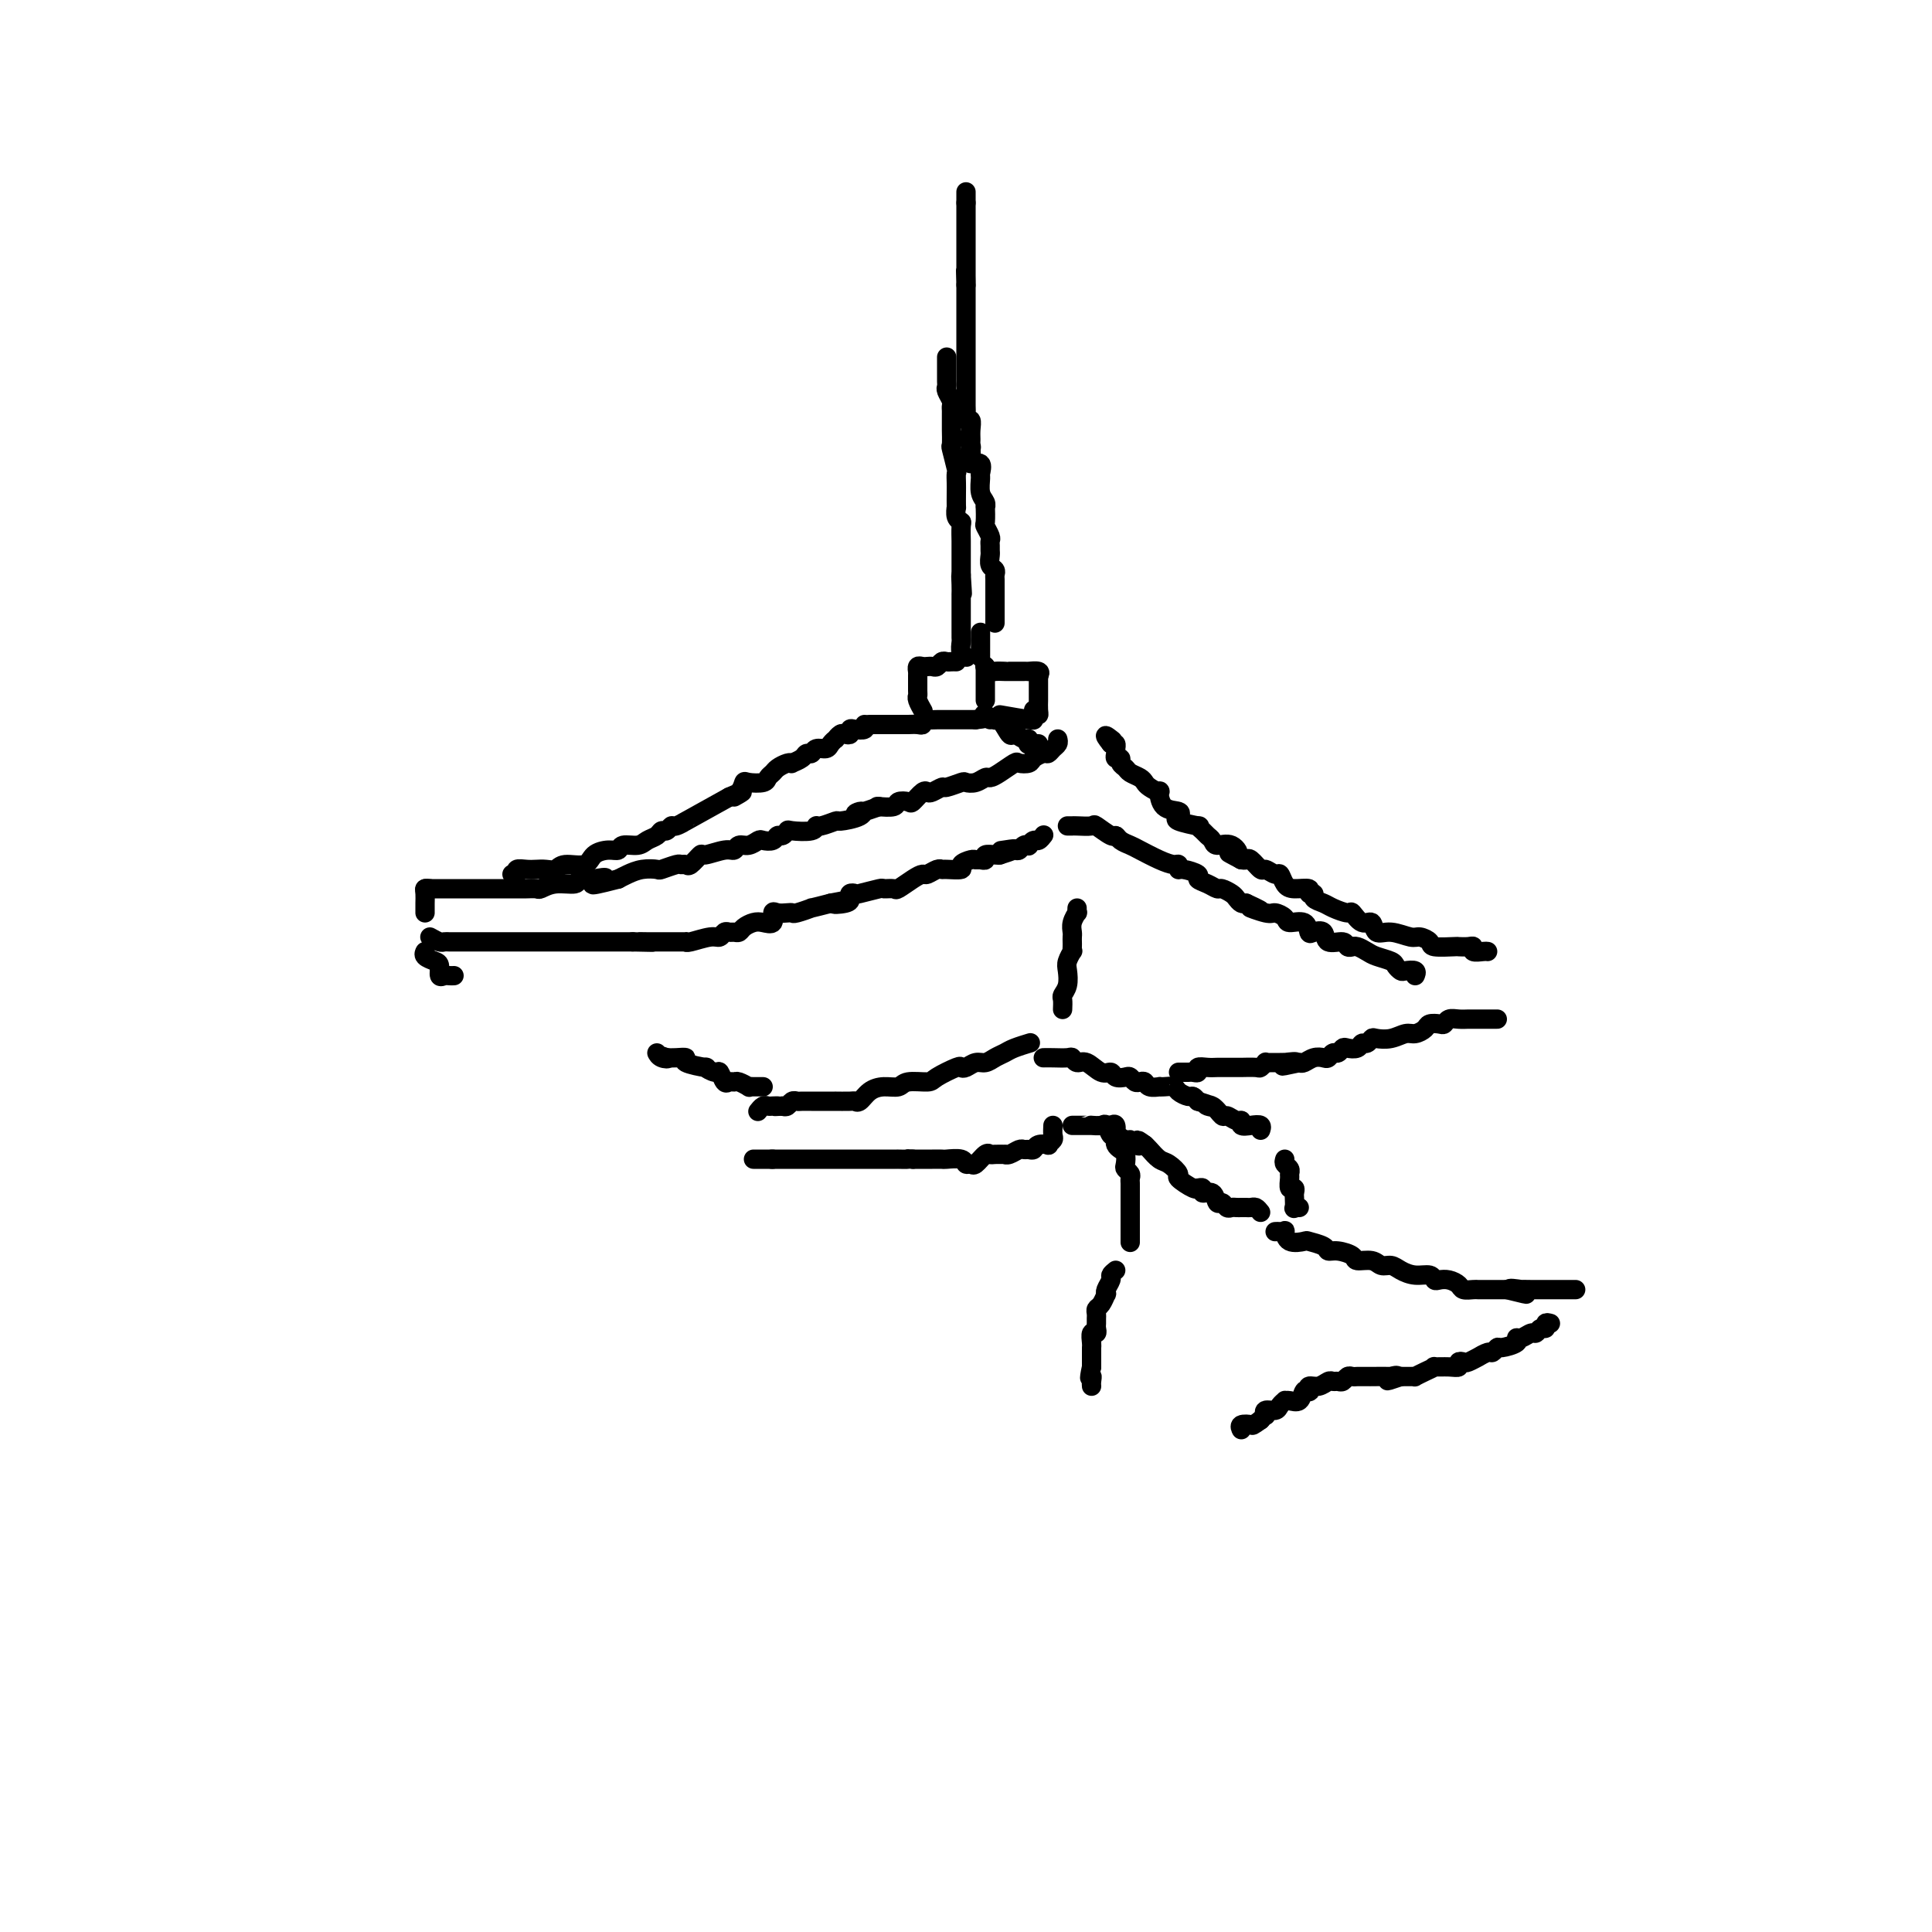 <svg viewBox='0 0 400 400' version='1.1' xmlns='http://www.w3.org/2000/svg' xmlns:xlink='http://www.w3.org/1999/xlink'><g fill='none' stroke='#000000' stroke-width='4' stroke-linecap='round' stroke-linejoin='round'><path d='M308,197c-0.192,-0.030 -0.385,-0.061 -1,0c-0.615,0.061 -1.653,0.212 -2,0c-0.347,-0.212 -0.002,-0.788 0,-1c0.002,-0.212 -0.337,-0.059 -1,0c-0.663,0.059 -1.648,0.026 -2,0c-0.352,-0.026 -0.070,-0.044 -1,0c-0.930,0.044 -3.070,0.151 -4,0c-0.930,-0.151 -0.648,-0.560 -1,-1c-0.352,-0.440 -1.336,-0.911 -2,-1c-0.664,-0.089 -1.007,0.202 -2,0c-0.993,-0.202 -2.638,-0.899 -4,-1c-1.362,-0.101 -2.443,0.394 -3,0c-0.557,-0.394 -0.590,-1.678 -1,-2c-0.410,-0.322 -1.197,0.317 -2,0c-0.803,-0.317 -1.620,-1.590 -2,-2c-0.380,-0.410 -0.321,0.044 -1,0c-0.679,-0.044 -2.095,-0.585 -3,-1c-0.905,-0.415 -1.298,-0.704 -2,-1c-0.702,-0.296 -1.714,-0.601 -2,-1c-0.286,-0.399 0.155,-0.893 0,-1c-0.155,-0.107 -0.906,0.174 -1,0c-0.094,-0.174 0.470,-0.802 0,-1c-0.470,-0.198 -1.975,0.034 -3,0c-1.025,-0.034 -1.569,-0.333 -2,-1c-0.431,-0.667 -0.749,-1.703 -1,-2c-0.251,-0.297 -0.434,0.145 -1,0c-0.566,-0.145 -1.513,-0.876 -2,-1c-0.487,-0.124 -0.512,0.358 -1,0c-0.488,-0.358 -1.439,-1.558 -2,-2c-0.561,-0.442 -0.732,-0.126 -1,0c-0.268,0.126 -0.634,0.063 -1,0'/><path d='M257,178c-4.543,-2.422 -1.900,-0.978 -1,-1c0.900,-0.022 0.057,-1.511 -1,-2c-1.057,-0.489 -2.326,0.023 -3,0c-0.674,-0.023 -0.751,-0.580 -1,-1c-0.249,-0.420 -0.670,-0.704 -1,-1c-0.330,-0.296 -0.569,-0.604 -1,-1c-0.431,-0.396 -1.055,-0.880 -1,-1c0.055,-0.120 0.789,0.125 0,0c-0.789,-0.125 -3.102,-0.619 -4,-1c-0.898,-0.381 -0.383,-0.647 0,-1c0.383,-0.353 0.632,-0.791 0,-1c-0.632,-0.209 -2.144,-0.188 -3,-1c-0.856,-0.812 -1.054,-2.455 -1,-3c0.054,-0.545 0.362,0.009 0,0c-0.362,-0.009 -1.392,-0.580 -2,-1c-0.608,-0.420 -0.794,-0.690 -1,-1c-0.206,-0.310 -0.432,-0.662 -1,-1c-0.568,-0.338 -1.476,-0.664 -2,-1c-0.524,-0.336 -0.662,-0.681 -1,-1c-0.338,-0.319 -0.875,-0.610 -1,-1c-0.125,-0.390 0.163,-0.879 0,-1c-0.163,-0.121 -0.779,0.125 -1,0c-0.221,-0.125 -0.049,-0.621 0,-1c0.049,-0.379 -0.025,-0.640 0,-1c0.025,-0.360 0.150,-0.817 0,-1c-0.150,-0.183 -0.575,-0.091 -1,0'/><path d='M230,154c-2.178,-2.711 -0.622,-1.489 0,-1c0.622,0.489 0.311,0.244 0,0'/><path d='M219,153c0.087,0.341 0.174,0.683 0,1c-0.174,0.317 -0.609,0.610 -1,1c-0.391,0.390 -0.739,0.875 -1,1c-0.261,0.125 -0.435,-0.112 -1,0c-0.565,0.112 -1.520,0.572 -2,1c-0.480,0.428 -0.486,0.823 -1,1c-0.514,0.177 -1.538,0.138 -2,0c-0.462,-0.138 -0.364,-0.373 -1,0c-0.636,0.373 -2.006,1.354 -3,2c-0.994,0.646 -1.612,0.957 -2,1c-0.388,0.043 -0.545,-0.180 -1,0c-0.455,0.180 -1.206,0.765 -2,1c-0.794,0.235 -1.631,0.119 -2,0c-0.369,-0.119 -0.270,-0.242 -1,0c-0.730,0.242 -2.288,0.847 -3,1c-0.712,0.153 -0.576,-0.148 -1,0c-0.424,0.148 -1.408,0.744 -2,1c-0.592,0.256 -0.793,0.173 -1,0c-0.207,-0.173 -0.420,-0.435 -1,0c-0.580,0.435 -1.525,1.567 -2,2c-0.475,0.433 -0.478,0.169 -1,0c-0.522,-0.169 -1.563,-0.241 -2,0c-0.437,0.241 -0.272,0.796 -1,1c-0.728,0.204 -2.351,0.058 -3,0c-0.649,-0.058 -0.325,-0.029 0,0'/><path d='M182,167c-6.694,2.349 -4.928,1.222 -4,1c0.928,-0.222 1.019,0.461 0,1c-1.019,0.539 -3.149,0.933 -4,1c-0.851,0.067 -0.424,-0.192 -1,0c-0.576,0.192 -2.153,0.835 -3,1c-0.847,0.165 -0.962,-0.148 -1,0c-0.038,0.148 0.001,0.757 -1,1c-1.001,0.243 -3.041,0.121 -4,0c-0.959,-0.121 -0.838,-0.242 -1,0c-0.162,0.242 -0.606,0.848 -1,1c-0.394,0.152 -0.738,-0.151 -1,0c-0.262,0.151 -0.441,0.757 -1,1c-0.559,0.243 -1.497,0.122 -2,0c-0.503,-0.122 -0.569,-0.244 -1,0c-0.431,0.244 -1.226,0.854 -2,1c-0.774,0.146 -1.526,-0.173 -2,0c-0.474,0.173 -0.670,0.839 -1,1c-0.330,0.161 -0.795,-0.181 -2,0c-1.205,0.181 -3.149,0.886 -4,1c-0.851,0.114 -0.607,-0.363 -1,0c-0.393,0.363 -1.423,1.565 -2,2c-0.577,0.435 -0.702,0.103 -1,0c-0.298,-0.103 -0.768,0.024 -1,0c-0.232,-0.024 -0.226,-0.200 -1,0c-0.774,0.200 -2.329,0.775 -3,1c-0.671,0.225 -0.458,0.102 -1,0c-0.542,-0.102 -1.838,-0.181 -3,0c-1.162,0.181 -2.189,0.623 -3,1c-0.811,0.377 -1.405,0.688 -2,1'/><path d='M128,182c-8.920,2.322 -4.219,0.626 -3,0c1.219,-0.626 -1.045,-0.183 -2,0c-0.955,0.183 -0.603,0.105 -1,0c-0.397,-0.105 -1.544,-0.238 -2,0c-0.456,0.238 -0.220,0.849 -1,1c-0.780,0.151 -2.576,-0.156 -4,0c-1.424,0.156 -2.476,0.774 -3,1c-0.524,0.226 -0.522,0.061 -1,0c-0.478,-0.061 -1.437,-0.016 -2,0c-0.563,0.016 -0.728,0.004 -1,0c-0.272,-0.004 -0.649,-0.001 -1,0c-0.351,0.001 -0.674,0.000 -1,0c-0.326,-0.000 -0.653,-0.000 -1,0c-0.347,0.000 -0.714,0.000 -1,0c-0.286,-0.000 -0.493,-0.000 -1,0c-0.507,0.000 -1.316,0.000 -2,0c-0.684,-0.000 -1.243,-0.000 -2,0c-0.757,0.000 -1.713,0.000 -2,0c-0.287,-0.000 0.097,-0.000 0,0c-0.097,0.000 -0.673,0.000 -1,0c-0.327,-0.000 -0.406,-0.000 -1,0c-0.594,0.000 -1.704,0.000 -2,0c-0.296,-0.000 0.222,-0.000 0,0c-0.222,0.000 -1.183,0.000 -2,0c-0.817,-0.000 -1.489,-0.000 -2,0c-0.511,0.000 -0.860,0.000 -1,0c-0.140,-0.000 -0.070,-0.000 0,0'/><path d='M106,181c0.470,0.113 0.941,0.226 1,0c0.059,-0.226 -0.293,-0.792 0,-1c0.293,-0.208 1.231,-0.060 2,0c0.769,0.060 1.369,0.032 2,0c0.631,-0.032 1.295,-0.068 2,0c0.705,0.068 1.452,0.238 2,0c0.548,-0.238 0.896,-0.886 2,-1c1.104,-0.114 2.962,0.305 4,0c1.038,-0.305 1.255,-1.335 2,-2c0.745,-0.665 2.020,-0.966 3,-1c0.980,-0.034 1.667,0.198 2,0c0.333,-0.198 0.313,-0.828 1,-1c0.687,-0.172 2.082,0.113 3,0c0.918,-0.113 1.360,-0.623 2,-1c0.640,-0.377 1.479,-0.622 2,-1c0.521,-0.378 0.723,-0.891 1,-1c0.277,-0.109 0.628,0.185 1,0c0.372,-0.185 0.765,-0.848 1,-1c0.235,-0.152 0.310,0.207 1,0c0.690,-0.207 1.993,-0.979 2,-1c0.007,-0.021 -1.284,0.708 0,0c1.284,-0.708 5.142,-2.854 9,-5'/><path d='M151,165c4.822,-2.137 1.877,-0.481 1,0c-0.877,0.481 0.314,-0.214 1,-1c0.686,-0.786 0.866,-1.664 1,-2c0.134,-0.336 0.220,-0.131 1,0c0.780,0.131 2.254,0.189 3,0c0.746,-0.189 0.764,-0.625 1,-1c0.236,-0.375 0.688,-0.688 1,-1c0.312,-0.312 0.483,-0.622 1,-1c0.517,-0.378 1.381,-0.823 2,-1c0.619,-0.177 0.992,-0.085 1,0c0.008,0.085 -0.350,0.162 0,0c0.350,-0.162 1.407,-0.565 2,-1c0.593,-0.435 0.722,-0.904 1,-1c0.278,-0.096 0.705,0.180 1,0c0.295,-0.180 0.456,-0.818 1,-1c0.544,-0.182 1.469,0.091 2,0c0.531,-0.091 0.667,-0.546 1,-1c0.333,-0.454 0.864,-0.905 1,-1c0.136,-0.095 -0.122,0.167 0,0c0.122,-0.167 0.623,-0.763 1,-1c0.377,-0.237 0.630,-0.115 1,0c0.370,0.115 0.856,0.223 1,0c0.144,-0.223 -0.052,-0.778 0,-1c0.052,-0.222 0.354,-0.111 1,0c0.646,0.111 1.635,0.222 2,0c0.365,-0.222 0.104,-0.778 0,-1c-0.104,-0.222 -0.052,-0.111 0,0'/><path d='M180,150c0.276,0.000 0.553,0.000 1,0c0.447,-0.000 1.065,-0.000 1,0c-0.065,0.000 -0.814,0.000 0,0c0.814,-0.000 3.191,-0.000 4,0c0.809,0.000 0.049,0.001 0,0c-0.049,-0.001 0.613,-0.004 1,0c0.387,0.004 0.498,0.015 1,0c0.502,-0.015 1.395,-0.057 2,0c0.605,0.057 0.923,0.211 1,0c0.077,-0.211 -0.085,-0.789 0,-1c0.085,-0.211 0.418,-0.057 1,0c0.582,0.057 1.413,0.015 2,0c0.587,-0.015 0.931,-0.004 1,0c0.069,0.004 -0.137,0.001 0,0c0.137,-0.001 0.615,-0.000 1,0c0.385,0.000 0.676,0.000 1,0c0.324,-0.000 0.681,-0.000 1,0c0.319,0.000 0.601,0.000 1,0c0.399,-0.000 0.915,-0.000 1,0c0.085,0.000 -0.261,0.000 0,0c0.261,-0.000 1.131,-0.000 2,0'/><path d='M202,149c3.867,-0.378 2.533,-0.822 2,-1c-0.533,-0.178 -0.267,-0.089 0,0'/><path d='M207,148c2.422,0.422 4.844,0.844 6,1c1.156,0.156 1.044,0.044 1,0c-0.044,-0.044 -0.022,-0.022 0,0'/><path d='M215,154c-0.841,-0.033 -1.682,-0.066 -2,0c-0.318,0.066 -0.112,0.231 0,0c0.112,-0.231 0.129,-0.858 0,-1c-0.129,-0.142 -0.403,0.200 -1,0c-0.597,-0.200 -1.518,-0.943 -2,-1c-0.482,-0.057 -0.525,0.573 -1,0c-0.475,-0.573 -1.381,-2.350 -2,-3c-0.619,-0.650 -0.949,-0.174 -1,0c-0.051,0.174 0.179,0.047 0,0c-0.179,-0.047 -0.765,-0.013 -1,0c-0.235,0.013 -0.117,0.007 0,0'/><path d='M214,147c0.423,0.477 0.845,0.955 1,1c0.155,0.045 0.041,-0.342 0,-1c-0.041,-0.658 -0.011,-1.588 0,-2c0.011,-0.412 0.003,-0.307 0,-1c-0.003,-0.693 -0.001,-2.186 0,-3c0.001,-0.814 0.000,-0.950 0,-1c-0.000,-0.050 -0.000,-0.014 0,0c0.000,0.014 0.000,0.007 0,0'/><path d='M215,140c0.233,-0.423 0.467,-0.845 0,-1c-0.467,-0.155 -1.634,-0.041 -2,0c-0.366,0.041 0.069,0.011 0,0c-0.069,-0.011 -0.644,-0.003 -1,0c-0.356,0.003 -0.495,0.001 -1,0c-0.505,-0.001 -1.378,0.001 -2,0c-0.622,-0.001 -0.993,-0.004 -1,0c-0.007,0.004 0.352,0.015 0,0c-0.352,-0.015 -1.414,-0.056 -2,0c-0.586,0.056 -0.696,0.207 -1,0c-0.304,-0.207 -0.801,-0.774 -1,-1c-0.199,-0.226 -0.099,-0.113 0,0'/><path d='M204,138c0.000,-0.089 0.000,-0.179 0,0c0.000,0.179 0.000,0.625 0,1c0.000,0.375 0.000,0.678 0,1c0.000,0.322 0.000,0.664 0,1c0.000,0.336 -0.000,0.664 0,1c0.000,0.336 -0.000,0.678 0,1c0.000,0.322 0.000,0.625 0,1c0.000,0.375 0.000,0.821 0,1c0.000,0.179 0.000,0.089 0,0'/><path d='M198,137c-0.333,-0.008 -0.667,-0.016 -1,0c-0.333,0.016 -0.667,0.057 -1,0c-0.333,-0.057 -0.666,-0.211 -1,0c-0.334,0.211 -0.668,0.788 -1,1c-0.332,0.212 -0.663,0.061 -1,0c-0.337,-0.061 -0.679,-0.030 -1,0c-0.321,0.030 -0.622,0.060 -1,0c-0.378,-0.060 -0.832,-0.208 -1,0c-0.168,0.208 -0.048,0.774 0,1c0.048,0.226 0.024,0.113 0,0'/><path d='M190,139c-0.001,0.507 -0.001,1.013 0,1c0.001,-0.013 0.004,-0.546 0,0c-0.004,0.546 -0.015,2.171 0,3c0.015,0.829 0.056,0.861 0,1c-0.056,0.139 -0.207,0.383 0,1c0.207,0.617 0.774,1.605 1,2c0.226,0.395 0.113,0.198 0,0'/><path d='M203,136c0.000,0.059 0.000,0.117 0,0c0.000,-0.117 0.000,-0.410 0,-1c0.000,-0.590 0.000,-1.479 0,-2c0.000,-0.521 -0.000,-0.676 0,-1c0.000,-0.324 0.000,-0.818 0,-1c-0.000,-0.182 -0.000,-0.052 0,0c0.000,0.052 0.000,0.026 0,0'/><path d='M206,129c0.000,-0.303 0.000,-0.606 0,-1c0.000,-0.394 0.000,-0.879 0,-1c-0.000,-0.121 0.000,0.122 0,0c0.000,-0.122 0.000,-0.607 0,-1c0.000,-0.393 0.000,-0.693 0,-1c0.000,-0.307 0.000,-0.621 0,-1c0.000,-0.379 0.000,-0.823 0,-1c0.000,-0.177 0.000,-0.089 0,0'/><path d='M206,123c0.004,-1.561 0.015,-2.463 0,-3c-0.015,-0.537 -0.057,-0.707 0,-1c0.057,-0.293 0.211,-0.708 0,-1c-0.211,-0.292 -0.789,-0.460 -1,-1c-0.211,-0.540 -0.056,-1.453 0,-2c0.056,-0.547 0.011,-0.728 0,-1c-0.011,-0.272 0.011,-0.634 0,-1c-0.011,-0.366 -0.055,-0.737 0,-1c0.055,-0.263 0.211,-0.420 0,-1c-0.211,-0.580 -0.787,-1.584 -1,-2c-0.213,-0.416 -0.061,-0.246 0,-1c0.061,-0.754 0.031,-2.434 0,-3c-0.031,-0.566 -0.061,-0.020 0,0c0.061,0.020 0.215,-0.486 0,-1c-0.215,-0.514 -0.797,-1.037 -1,-2c-0.203,-0.963 -0.026,-2.365 0,-3c0.026,-0.635 -0.098,-0.502 0,-1c0.098,-0.498 0.418,-1.628 0,-2c-0.418,-0.372 -1.574,0.015 -2,0c-0.426,-0.015 -0.122,-0.433 0,-1c0.122,-0.567 0.061,-1.284 0,-2'/><path d='M201,93c-0.773,-4.877 -0.206,-2.071 0,-1c0.206,1.071 0.051,0.407 0,0c-0.051,-0.407 0.000,-0.556 0,-1c-0.000,-0.444 -0.053,-1.183 0,-2c0.053,-0.817 0.210,-1.710 0,-2c-0.210,-0.290 -0.788,0.025 -1,0c-0.212,-0.025 -0.057,-0.388 0,-1c0.057,-0.612 0.015,-1.473 0,-2c-0.015,-0.527 -0.004,-0.718 0,-1c0.004,-0.282 0.001,-0.653 0,-1c-0.001,-0.347 -0.000,-0.670 0,-1c0.000,-0.330 0.000,-0.666 0,-1c-0.000,-0.334 -0.000,-0.667 0,-1c0.000,-0.333 0.000,-0.666 0,-1c-0.000,-0.334 -0.000,-0.670 0,-1c0.000,-0.330 0.000,-0.655 0,-1c-0.000,-0.345 -0.000,-0.708 0,-1c0.000,-0.292 0.000,-0.511 0,-1c-0.000,-0.489 -0.000,-1.249 0,-2c0.000,-0.751 0.000,-1.493 0,-2c-0.000,-0.507 -0.000,-0.778 0,-1c0.000,-0.222 0.000,-0.394 0,-1c-0.000,-0.606 -0.000,-1.646 0,-2c0.000,-0.354 0.000,-0.023 0,0c-0.000,0.023 -0.000,-0.263 0,-1c0.000,-0.737 0.000,-1.925 0,-3c-0.000,-1.075 -0.000,-2.038 0,-3'/><path d='M200,59c-0.155,-5.455 -0.041,-2.091 0,-1c0.041,1.091 0.011,-0.089 0,-1c-0.011,-0.911 -0.003,-1.554 0,-2c0.003,-0.446 0.001,-0.697 0,-1c-0.001,-0.303 -0.000,-0.659 0,-1c0.000,-0.341 0.000,-0.669 0,-1c-0.000,-0.331 -0.000,-0.666 0,-1c0.000,-0.334 0.000,-0.665 0,-1c-0.000,-0.335 -0.000,-0.672 0,-1c0.000,-0.328 0.000,-0.647 0,-1c-0.000,-0.353 -0.000,-0.738 0,-1c0.000,-0.262 0.000,-0.399 0,-1c-0.000,-0.601 -0.000,-1.666 0,-2c0.000,-0.334 0.000,0.064 0,0c-0.000,-0.064 -0.000,-0.590 0,-1c0.000,-0.410 0.000,-0.705 0,-1'/><path d='M200,42c0.000,-3.089 0.000,-2.311 0,-2c0.000,0.311 0.000,0.156 0,0'/><path d='M196,74c-0.000,-0.059 -0.000,-0.118 0,0c0.000,0.118 0.000,0.413 0,1c-0.000,0.587 -0.001,1.466 0,2c0.001,0.534 0.004,0.724 0,1c-0.004,0.276 -0.015,0.637 0,1c0.015,0.363 0.057,0.727 0,1c-0.057,0.273 -0.211,0.453 0,1c0.211,0.547 0.789,1.460 1,2c0.211,0.540 0.057,0.706 0,1c-0.057,0.294 -0.015,0.717 0,1c0.015,0.283 0.003,0.426 0,1c-0.003,0.574 0.003,1.580 0,2c-0.003,0.420 -0.015,0.254 0,1c0.015,0.746 0.057,2.402 0,3c-0.057,0.598 -0.211,0.136 0,1c0.211,0.864 0.789,3.052 1,4c0.211,0.948 0.057,0.655 0,1c-0.057,0.345 -0.016,1.329 0,2c0.016,0.671 0.008,1.031 0,2c-0.008,0.969 -0.016,2.548 0,3c0.016,0.452 0.057,-0.222 0,0c-0.057,0.222 -0.211,1.340 0,2c0.211,0.660 0.789,0.863 1,1c0.211,0.137 0.057,0.207 0,1c-0.057,0.793 -0.015,2.310 0,3c0.015,0.690 0.004,0.552 0,1c-0.004,0.448 -0.001,1.481 0,2c0.001,0.519 0.000,0.524 0,1c-0.000,0.476 -0.000,1.422 0,2c0.000,0.578 0.000,0.789 0,1'/><path d='M199,119c0.464,7.161 0.124,2.563 0,1c-0.124,-1.563 -0.033,-0.091 0,1c0.033,1.091 0.009,1.803 0,2c-0.009,0.197 -0.002,-0.120 0,0c0.002,0.120 0.001,0.676 0,1c-0.001,0.324 -0.000,0.414 0,1c0.000,0.586 0.000,1.667 0,2c-0.000,0.333 0.000,-0.083 0,0c-0.000,0.083 -0.000,0.667 0,1c0.000,0.333 0.000,0.417 0,1c-0.000,0.583 -0.001,1.665 0,2c0.001,0.335 0.004,-0.078 0,0c-0.004,0.078 -0.015,0.648 0,1c0.015,0.352 0.056,0.486 0,1c-0.056,0.514 -0.207,1.408 0,2c0.207,0.592 0.774,0.884 1,1c0.226,0.116 0.113,0.058 0,0'/><path d='M310,211c-0.333,0.000 -0.667,0.000 -1,0c-0.333,-0.000 -0.666,-0.000 -1,0c-0.334,0.000 -0.670,0.000 -1,0c-0.330,-0.000 -0.655,-0.001 -1,0c-0.345,0.001 -0.708,0.004 -1,0c-0.292,-0.004 -0.511,-0.015 -1,0c-0.489,0.015 -1.248,0.056 -2,0c-0.752,-0.056 -1.496,-0.208 -2,0c-0.504,0.208 -0.768,0.778 -1,1c-0.232,0.222 -0.432,0.097 -1,0c-0.568,-0.097 -1.506,-0.166 -2,0c-0.494,0.166 -0.546,0.567 -1,1c-0.454,0.433 -1.312,0.900 -2,1c-0.688,0.100 -1.206,-0.165 -2,0c-0.794,0.165 -1.862,0.761 -3,1c-1.138,0.239 -2.345,0.120 -3,0c-0.655,-0.120 -0.757,-0.242 -1,0c-0.243,0.242 -0.628,0.848 -1,1c-0.372,0.152 -0.729,-0.151 -1,0c-0.271,0.151 -0.454,0.758 -1,1c-0.546,0.242 -1.456,0.121 -2,0c-0.544,-0.121 -0.722,-0.242 -1,0c-0.278,0.242 -0.655,0.849 -1,1c-0.345,0.151 -0.660,-0.152 -1,0c-0.340,0.152 -0.707,0.759 -1,1c-0.293,0.241 -0.511,0.116 -1,0c-0.489,-0.116 -1.247,-0.224 -2,0c-0.753,0.224 -1.501,0.778 -2,1c-0.499,0.222 -0.750,0.111 -1,0'/><path d='M269,220c-6.445,1.392 -2.059,0.373 -1,0c1.059,-0.373 -1.209,-0.100 -2,0c-0.791,0.100 -0.106,0.026 0,0c0.106,-0.026 -0.367,-0.003 -1,0c-0.633,0.003 -1.424,-0.013 -2,0c-0.576,0.013 -0.936,0.056 -1,0c-0.064,-0.056 0.167,-0.211 0,0c-0.167,0.211 -0.731,0.789 -1,1c-0.269,0.211 -0.244,0.057 -1,0c-0.756,-0.057 -2.293,-0.015 -3,0c-0.707,0.015 -0.584,0.004 -1,0c-0.416,-0.004 -1.371,-0.001 -2,0c-0.629,0.001 -0.933,-0.001 -1,0c-0.067,0.001 0.102,0.004 0,0c-0.102,-0.004 -0.475,-0.015 -1,0c-0.525,0.015 -1.201,0.057 -2,0c-0.799,-0.057 -1.719,-0.211 -2,0c-0.281,0.211 0.079,0.789 0,1c-0.079,0.211 -0.596,0.057 -1,0c-0.404,-0.057 -0.696,-0.015 -1,0c-0.304,0.015 -0.620,0.004 -1,0c-0.380,-0.004 -0.823,-0.001 -1,0c-0.177,0.001 -0.089,0.001 0,0'/><path d='M89,194c0.756,0.423 1.512,0.845 2,1c0.488,0.155 0.708,0.041 1,0c0.292,-0.041 0.657,-0.011 1,0c0.343,0.011 0.664,0.003 1,0c0.336,-0.003 0.685,-0.001 1,0c0.315,0.001 0.595,0.000 1,0c0.405,-0.000 0.934,-0.000 2,0c1.066,0.000 2.667,0.000 4,0c1.333,-0.000 2.397,-0.000 3,0c0.603,0.000 0.746,0.000 1,0c0.254,-0.000 0.621,-0.000 1,0c0.379,0.000 0.770,0.000 1,0c0.230,-0.000 0.298,-0.000 1,0c0.702,0.000 2.037,0.000 3,0c0.963,-0.000 1.553,-0.000 2,0c0.447,0.000 0.750,0.000 1,0c0.250,-0.000 0.449,-0.000 1,0c0.551,0.000 1.456,0.000 2,0c0.544,-0.000 0.727,-0.000 1,0c0.273,0.000 0.637,0.000 1,0c0.363,-0.000 0.726,-0.000 1,0c0.274,0.000 0.458,0.000 1,0c0.542,-0.000 1.440,-0.000 2,0c0.560,0.000 0.780,0.000 1,0c0.220,0.000 0.440,0.000 1,0c0.560,0.000 1.459,0.000 2,0c0.541,0.000 0.722,0.000 1,0c0.278,0.000 0.651,0.000 1,0c0.349,0.000 0.675,0.000 1,0'/><path d='M131,195c6.939,0.155 3.287,0.041 2,0c-1.287,-0.041 -0.209,-0.011 1,0c1.209,0.011 2.547,0.003 3,0c0.453,-0.003 0.020,-0.001 0,0c-0.020,0.001 0.373,-0.000 1,0c0.627,0.000 1.489,0.001 2,0c0.511,-0.001 0.672,-0.004 1,0c0.328,0.004 0.823,0.016 1,0c0.177,-0.016 0.036,-0.061 0,0c-0.036,0.061 0.032,0.227 1,0c0.968,-0.227 2.837,-0.846 4,-1c1.163,-0.154 1.621,0.156 2,0c0.379,-0.156 0.678,-0.777 1,-1c0.322,-0.223 0.667,-0.049 1,0c0.333,0.049 0.655,-0.026 1,0c0.345,0.026 0.713,0.153 1,0c0.287,-0.153 0.493,-0.584 1,-1c0.507,-0.416 1.315,-0.815 2,-1c0.685,-0.185 1.248,-0.155 2,0c0.752,0.155 1.694,0.433 2,0c0.306,-0.433 -0.023,-1.579 0,-2c0.023,-0.421 0.396,-0.117 1,0c0.604,0.117 1.437,0.046 2,0c0.563,-0.046 0.855,-0.068 1,0c0.145,0.068 0.142,0.224 1,0c0.858,-0.224 2.577,-0.830 3,-1c0.423,-0.170 -0.451,0.094 0,0c0.451,-0.094 2.225,-0.547 4,-1'/><path d='M172,187c6.465,-1.250 2.128,-0.374 1,0c-1.128,0.374 0.951,0.245 2,0c1.049,-0.245 1.066,-0.605 1,-1c-0.066,-0.395 -0.216,-0.824 0,-1c0.216,-0.176 0.797,-0.100 1,0c0.203,0.100 0.027,0.225 1,0c0.973,-0.225 3.093,-0.799 4,-1c0.907,-0.201 0.600,-0.030 1,0c0.400,0.030 1.507,-0.082 2,0c0.493,0.082 0.373,0.358 1,0c0.627,-0.358 2.000,-1.350 3,-2c1.000,-0.650 1.628,-0.959 2,-1c0.372,-0.041 0.490,0.186 1,0c0.510,-0.186 1.413,-0.785 2,-1c0.587,-0.215 0.858,-0.047 1,0c0.142,0.047 0.157,-0.026 1,0c0.843,0.026 2.516,0.150 3,0c0.484,-0.150 -0.220,-0.575 0,-1c0.220,-0.425 1.364,-0.850 2,-1c0.636,-0.150 0.766,-0.026 1,0c0.234,0.026 0.574,-0.045 1,0c0.426,0.045 0.939,0.208 1,0c0.061,-0.208 -0.330,-0.787 0,-1c0.330,-0.213 1.380,-0.061 2,0c0.620,0.061 0.810,0.030 1,0'/><path d='M207,177c5.670,-1.775 2.345,-1.211 1,-1c-1.345,0.211 -0.710,0.070 0,0c0.710,-0.070 1.496,-0.070 2,0c0.504,0.070 0.727,0.211 1,0c0.273,-0.211 0.598,-0.774 1,-1c0.402,-0.226 0.882,-0.117 1,0c0.118,0.117 -0.126,0.241 0,0c0.126,-0.241 0.621,-0.848 1,-1c0.379,-0.152 0.640,0.151 1,0c0.360,-0.151 0.817,-0.758 1,-1c0.183,-0.242 0.091,-0.121 0,0'/><path d='M221,171c0.398,0.004 0.797,0.009 1,0c0.203,-0.009 0.212,-0.031 1,0c0.788,0.031 2.357,0.116 3,0c0.643,-0.116 0.361,-0.434 1,0c0.639,0.434 2.200,1.621 3,2c0.800,0.379 0.840,-0.050 1,0c0.160,0.050 0.442,0.578 1,1c0.558,0.422 1.393,0.739 2,1c0.607,0.261 0.986,0.466 2,1c1.014,0.534 2.665,1.396 4,2c1.335,0.604 2.355,0.949 3,1c0.645,0.051 0.914,-0.194 1,0c0.086,0.194 -0.010,0.825 0,1c0.010,0.175 0.125,-0.107 1,0c0.875,0.107 2.510,0.602 3,1c0.490,0.398 -0.163,0.698 0,1c0.163,0.302 1.143,0.605 2,1c0.857,0.395 1.592,0.880 2,1c0.408,0.120 0.491,-0.125 1,0c0.509,0.125 1.446,0.621 2,1c0.554,0.379 0.726,0.640 1,1c0.274,0.360 0.650,0.817 1,1c0.350,0.183 0.675,0.091 1,0'/><path d='M258,187c5.792,2.638 1.774,1.233 1,1c-0.774,-0.233 1.698,0.706 3,1c1.302,0.294 1.434,-0.057 2,0c0.566,0.057 1.565,0.524 2,1c0.435,0.476 0.306,0.963 1,1c0.694,0.037 2.211,-0.374 3,0c0.789,0.374 0.849,1.535 1,2c0.151,0.465 0.393,0.233 1,0c0.607,-0.233 1.578,-0.469 2,0c0.422,0.469 0.295,1.643 1,2c0.705,0.357 2.244,-0.101 3,0c0.756,0.101 0.731,0.762 1,1c0.269,0.238 0.833,0.053 1,0c0.167,-0.053 -0.064,0.027 0,0c0.064,-0.027 0.423,-0.162 1,0c0.577,0.162 1.373,0.622 2,1c0.627,0.378 1.084,0.676 2,1c0.916,0.324 2.292,0.674 3,1c0.708,0.326 0.750,0.627 1,1c0.250,0.373 0.708,0.818 1,1c0.292,0.182 0.419,0.100 1,0c0.581,-0.100 1.618,-0.219 2,0c0.382,0.219 0.109,0.777 0,1c-0.109,0.223 -0.055,0.112 0,0'/><path d='M89,184c-0.423,-0.059 -0.845,-0.117 -1,0c-0.155,0.117 -0.041,0.410 0,1c0.041,0.590 0.011,1.478 0,2c-0.011,0.522 -0.003,0.679 0,1c0.003,0.321 0.001,0.806 0,1c-0.001,0.194 -0.000,0.097 0,0'/><path d='M220,209c0.030,-0.772 0.060,-1.543 0,-2c-0.060,-0.457 -0.208,-0.599 0,-1c0.208,-0.401 0.774,-1.059 1,-2c0.226,-0.941 0.113,-2.164 0,-3c-0.113,-0.836 -0.226,-1.285 0,-2c0.226,-0.715 0.793,-1.697 1,-2c0.207,-0.303 0.056,0.074 0,0c-0.056,-0.074 -0.016,-0.600 0,-1c0.016,-0.400 0.008,-0.675 0,-1c-0.008,-0.325 -0.016,-0.699 0,-1c0.016,-0.301 0.057,-0.529 0,-1c-0.057,-0.471 -0.211,-1.184 0,-2c0.211,-0.816 0.789,-1.734 1,-2c0.211,-0.266 0.057,0.121 0,0c-0.057,-0.121 -0.016,-0.749 0,-1c0.016,-0.251 0.008,-0.126 0,0'/><path d='M158,225c-0.344,-0.002 -0.687,-0.004 -1,0c-0.313,0.004 -0.594,0.015 -1,0c-0.406,-0.015 -0.935,-0.057 -1,0c-0.065,0.057 0.333,0.214 0,0c-0.333,-0.214 -1.399,-0.797 -2,-1c-0.601,-0.203 -0.737,-0.025 -1,0c-0.263,0.025 -0.654,-0.102 -1,0c-0.346,0.102 -0.649,0.435 -1,0c-0.351,-0.435 -0.751,-1.636 -1,-2c-0.249,-0.364 -0.349,0.109 -1,0c-0.651,-0.109 -1.855,-0.800 -2,-1c-0.145,-0.200 0.768,0.090 0,0c-0.768,-0.090 -3.216,-0.560 -4,-1c-0.784,-0.440 0.097,-0.849 0,-1c-0.097,-0.151 -1.170,-0.043 -2,0c-0.830,0.043 -1.415,0.022 -2,0'/><path d='M138,219c-3.049,-0.944 -0.673,-0.305 0,0c0.673,0.305 -0.357,0.274 -1,0c-0.643,-0.274 -0.898,-0.793 -1,-1c-0.102,-0.207 -0.051,-0.104 0,0'/><path d='M94,202c-0.341,0.015 -0.682,0.029 -1,0c-0.318,-0.029 -0.615,-0.102 -1,0c-0.385,0.102 -0.860,0.377 -1,0c-0.140,-0.377 0.054,-1.408 0,-2c-0.054,-0.592 -0.355,-0.746 -1,-1c-0.645,-0.254 -1.635,-0.607 -2,-1c-0.365,-0.393 -0.104,-0.827 0,-1c0.104,-0.173 0.052,-0.087 0,0'/><path d='M216,219c0.531,-0.009 1.061,-0.019 2,0c0.939,0.019 2.285,0.065 3,0c0.715,-0.065 0.797,-0.243 1,0c0.203,0.243 0.526,0.906 1,1c0.474,0.094 1.101,-0.381 2,0c0.899,0.381 2.072,1.618 3,2c0.928,0.382 1.611,-0.090 2,0c0.389,0.090 0.485,0.742 1,1c0.515,0.258 1.448,0.121 2,0c0.552,-0.121 0.724,-0.225 1,0c0.276,0.225 0.656,0.778 1,1c0.344,0.222 0.652,0.112 1,0c0.348,-0.112 0.736,-0.226 1,0c0.264,0.226 0.403,0.792 1,1c0.597,0.208 1.650,0.058 2,0c0.350,-0.058 -0.005,-0.026 0,0c0.005,0.026 0.368,0.045 1,0c0.632,-0.045 1.531,-0.153 2,0c0.469,0.153 0.507,0.567 1,1c0.493,0.433 1.440,0.886 2,1c0.560,0.114 0.731,-0.110 1,0c0.269,0.110 0.634,0.555 1,1'/><path d='M248,228c5.373,1.653 2.805,1.284 2,1c-0.805,-0.284 0.153,-0.483 1,0c0.847,0.483 1.585,1.650 2,2c0.415,0.350 0.509,-0.116 1,0c0.491,0.116 1.379,0.815 2,1c0.621,0.185 0.975,-0.143 1,0c0.025,0.143 -0.281,0.756 0,1c0.281,0.244 1.147,0.117 2,0c0.853,-0.117 1.691,-0.224 2,0c0.309,0.224 0.088,0.778 0,1c-0.088,0.222 -0.044,0.111 0,0'/><path d='M266,240c-0.114,0.336 -0.228,0.672 0,1c0.228,0.328 0.797,0.647 1,1c0.203,0.353 0.040,0.739 0,1c-0.040,0.261 0.042,0.397 0,1c-0.042,0.603 -0.207,1.672 0,2c0.207,0.328 0.787,-0.084 1,0c0.213,0.084 0.061,0.663 0,1c-0.061,0.337 -0.030,0.430 0,1c0.030,0.570 0.060,1.617 0,2c-0.060,0.383 -0.208,0.103 0,0c0.208,-0.103 0.774,-0.029 1,0c0.226,0.029 0.113,0.015 0,0'/><path d='M261,251c-0.333,-0.423 -0.667,-0.845 -1,-1c-0.333,-0.155 -0.667,-0.042 -1,0c-0.333,0.042 -0.667,0.012 -1,0c-0.333,-0.012 -0.667,-0.008 -1,0c-0.333,0.008 -0.667,0.018 -1,0c-0.333,-0.018 -0.665,-0.065 -1,0c-0.335,0.065 -0.672,0.243 -1,0c-0.328,-0.243 -0.647,-0.906 -1,-1c-0.353,-0.094 -0.739,0.381 -1,0c-0.261,-0.381 -0.395,-1.619 -1,-2c-0.605,-0.381 -1.679,0.096 -2,0c-0.321,-0.096 0.113,-0.765 0,-1c-0.113,-0.235 -0.771,-0.037 -1,0c-0.229,0.037 -0.029,-0.088 0,0c0.029,0.088 -0.113,0.390 -1,0c-0.887,-0.390 -2.517,-1.470 -3,-2c-0.483,-0.530 0.183,-0.509 0,-1c-0.183,-0.491 -1.214,-1.492 -2,-2c-0.786,-0.508 -1.327,-0.521 -2,-1c-0.673,-0.479 -1.478,-1.422 -2,-2c-0.522,-0.578 -0.761,-0.789 -1,-1'/><path d='M237,237c-2.482,-1.858 -1.186,-0.502 -1,0c0.186,0.502 -0.737,0.150 -1,0c-0.263,-0.150 0.133,-0.097 0,0c-0.133,0.097 -0.795,0.238 -1,0c-0.205,-0.238 0.047,-0.856 0,-1c-0.047,-0.144 -0.392,0.186 -1,0c-0.608,-0.186 -1.477,-0.887 -2,-1c-0.523,-0.113 -0.700,0.362 -1,0c-0.300,-0.362 -0.723,-1.561 -1,-2c-0.277,-0.439 -0.406,-0.118 -1,0c-0.594,0.118 -1.651,0.032 -2,0c-0.349,-0.032 0.012,-0.008 0,0c-0.012,0.008 -0.395,0.002 -1,0c-0.605,-0.002 -1.432,-0.001 -2,0c-0.568,0.001 -0.877,0.000 -1,0c-0.123,-0.000 -0.062,-0.000 0,0'/><path d='M218,233c-0.034,0.762 -0.068,1.524 0,2c0.068,0.476 0.240,0.667 0,1c-0.240,0.333 -0.890,0.807 -1,1c-0.110,0.193 0.321,0.105 0,0c-0.321,-0.105 -1.395,-0.225 -2,0c-0.605,0.225 -0.743,0.796 -1,1c-0.257,0.204 -0.633,0.041 -1,0c-0.367,-0.041 -0.723,0.042 -1,0c-0.277,-0.042 -0.473,-0.207 -1,0c-0.527,0.207 -1.384,0.788 -2,1c-0.616,0.212 -0.990,0.055 -1,0c-0.010,-0.055 0.344,-0.007 0,0c-0.344,0.007 -1.387,-0.027 -2,0c-0.613,0.027 -0.795,0.113 -1,0c-0.205,-0.113 -0.434,-0.426 -1,0c-0.566,0.426 -1.469,1.592 -2,2c-0.531,0.408 -0.691,0.057 -1,0c-0.309,-0.057 -0.769,0.181 -1,0c-0.231,-0.181 -0.233,-0.781 -1,-1c-0.767,-0.219 -2.299,-0.059 -3,0c-0.701,0.059 -0.572,0.016 -1,0c-0.428,-0.016 -1.414,-0.004 -2,0c-0.586,0.004 -0.773,0.001 -1,0c-0.227,-0.001 -0.493,-0.000 -1,0c-0.507,0.000 -1.253,0.000 -2,0'/><path d='M189,240c-2.114,-0.155 -0.899,-0.041 -1,0c-0.101,0.041 -1.519,0.011 -2,0c-0.481,-0.011 -0.026,-0.003 0,0c0.026,0.003 -0.378,0.001 -1,0c-0.622,-0.001 -1.462,-0.000 -2,0c-0.538,0.000 -0.773,0.000 -1,0c-0.227,-0.000 -0.446,-0.000 -1,0c-0.554,0.000 -1.444,0.000 -2,0c-0.556,-0.000 -0.778,-0.000 -1,0c-0.222,0.000 -0.444,0.000 -1,0c-0.556,-0.000 -1.444,-0.000 -2,0c-0.556,0.000 -0.779,0.000 -1,0c-0.221,-0.000 -0.440,-0.000 -1,0c-0.560,0.000 -1.460,0.000 -2,0c-0.540,-0.000 -0.721,-0.000 -1,0c-0.279,0.000 -0.657,0.000 -1,0c-0.343,-0.000 -0.651,-0.000 -1,0c-0.349,0.000 -0.738,0.000 -1,0c-0.262,-0.000 -0.398,-0.000 -1,0c-0.602,0.000 -1.671,0.000 -2,0c-0.329,-0.000 0.083,-0.000 0,0c-0.083,0.000 -0.661,0.000 -1,0c-0.339,0.000 -0.437,0.000 -1,0c-0.563,0.000 -1.589,0.000 -2,0c-0.411,0.000 -0.205,0.000 0,0'/><path d='M160,240c-4.608,0.000 -1.627,-0.000 -1,0c0.627,0.000 -1.100,0.000 -2,0c-0.900,-0.000 -0.971,-0.000 -1,0c-0.029,0.000 -0.014,0.000 0,0'/><path d='M213,216c0.292,-0.089 0.584,-0.177 0,0c-0.584,0.177 -2.043,0.621 -3,1c-0.957,0.379 -1.412,0.694 -2,1c-0.588,0.306 -1.310,0.604 -2,1c-0.690,0.396 -1.348,0.889 -2,1c-0.652,0.111 -1.299,-0.160 -2,0c-0.701,0.160 -1.456,0.751 -2,1c-0.544,0.249 -0.877,0.157 -1,0c-0.123,-0.157 -0.034,-0.378 -1,0c-0.966,0.378 -2.985,1.355 -4,2c-1.015,0.645 -1.024,0.959 -2,1c-0.976,0.041 -2.919,-0.192 -4,0c-1.081,0.192 -1.298,0.808 -2,1c-0.702,0.192 -1.887,-0.040 -3,0c-1.113,0.040 -2.153,0.350 -3,1c-0.847,0.650 -1.503,1.638 -2,2c-0.497,0.362 -0.837,0.097 -1,0c-0.163,-0.097 -0.148,-0.026 -1,0c-0.852,0.026 -2.570,0.007 -3,0c-0.430,-0.007 0.428,-0.002 0,0c-0.428,0.002 -2.142,0.001 -3,0c-0.858,-0.001 -0.860,-0.001 -1,0c-0.140,0.001 -0.419,0.004 -1,0c-0.581,-0.004 -1.465,-0.015 -2,0c-0.535,0.015 -0.721,0.056 -1,0c-0.279,-0.056 -0.652,-0.207 -1,0c-0.348,0.207 -0.671,0.774 -1,1c-0.329,0.226 -0.665,0.113 -1,0'/><path d='M162,229c-2.654,0.156 -1.289,0.045 -1,0c0.289,-0.045 -0.497,-0.026 -1,0c-0.503,0.026 -0.722,0.059 -1,0c-0.278,-0.059 -0.613,-0.208 -1,0c-0.387,0.208 -0.825,0.774 -1,1c-0.175,0.226 -0.088,0.113 0,0'/><path d='M264,255c0.308,-0.016 0.615,-0.032 1,0c0.385,0.032 0.846,0.113 1,0c0.154,-0.113 -0.001,-0.420 0,0c0.001,0.420 0.157,1.566 1,2c0.843,0.434 2.374,0.154 3,0c0.626,-0.154 0.347,-0.182 1,0c0.653,0.182 2.239,0.575 3,1c0.761,0.425 0.697,0.883 1,1c0.303,0.117 0.973,-0.108 2,0c1.027,0.108 2.411,0.550 3,1c0.589,0.450 0.384,0.908 1,1c0.616,0.092 2.054,-0.182 3,0c0.946,0.182 1.398,0.818 2,1c0.602,0.182 1.352,-0.091 2,0c0.648,0.091 1.195,0.546 2,1c0.805,0.454 1.867,0.905 3,1c1.133,0.095 2.335,-0.168 3,0c0.665,0.168 0.793,0.767 1,1c0.207,0.233 0.493,0.101 1,0c0.507,-0.101 1.235,-0.171 2,0c0.765,0.171 1.567,0.582 2,1c0.433,0.418 0.498,0.844 1,1c0.502,0.156 1.443,0.042 2,0c0.557,-0.042 0.730,-0.011 1,0c0.270,0.011 0.636,0.003 1,0c0.364,-0.003 0.726,-0.001 1,0c0.274,0.001 0.458,0.000 1,0c0.542,-0.000 1.440,-0.000 2,0c0.560,0.000 0.780,0.000 1,0'/><path d='M312,267c7.524,1.856 2.335,0.497 1,0c-1.335,-0.497 1.185,-0.133 2,0c0.815,0.133 -0.076,0.036 0,0c0.076,-0.036 1.119,-0.010 2,0c0.881,0.010 1.599,0.003 2,0c0.401,-0.003 0.484,-0.001 1,0c0.516,0.001 1.466,0.000 2,0c0.534,-0.000 0.651,-0.000 1,0c0.349,0.000 0.929,0.000 1,0c0.071,-0.000 -0.365,-0.000 0,0c0.365,0.000 1.533,0.000 2,0c0.467,-0.000 0.234,-0.000 0,0'/><path d='M321,274c-0.446,-0.122 -0.892,-0.244 -1,0c-0.108,0.244 0.122,0.854 0,1c-0.122,0.146 -0.598,-0.172 -1,0c-0.402,0.172 -0.732,0.833 -1,1c-0.268,0.167 -0.475,-0.162 -1,0c-0.525,0.162 -1.369,0.813 -2,1c-0.631,0.187 -1.048,-0.089 -1,0c0.048,0.089 0.561,0.545 0,1c-0.561,0.455 -2.197,0.911 -3,1c-0.803,0.089 -0.774,-0.187 -1,0c-0.226,0.187 -0.708,0.838 -1,1c-0.292,0.162 -0.392,-0.167 -1,0c-0.608,0.167 -1.722,0.828 -2,1c-0.278,0.172 0.281,-0.146 0,0c-0.281,0.146 -1.400,0.757 -2,1c-0.600,0.243 -0.680,0.118 -1,0c-0.320,-0.118 -0.879,-0.228 -1,0c-0.121,0.228 0.197,0.796 0,1c-0.197,0.204 -0.908,0.044 -2,0c-1.092,-0.044 -2.565,0.027 -3,0c-0.435,-0.027 0.168,-0.151 0,0c-0.168,0.151 -1.109,0.576 -2,1c-0.891,0.424 -1.734,0.846 -2,1c-0.266,0.154 0.044,0.042 0,0c-0.044,-0.042 -0.441,-0.012 -1,0c-0.559,0.012 -1.279,0.006 -2,0'/><path d='M290,285c-4.944,1.702 -1.803,0.456 -1,0c0.803,-0.456 -0.730,-0.122 -1,0c-0.270,0.122 0.723,0.033 0,0c-0.723,-0.033 -3.163,-0.009 -4,0c-0.837,0.009 -0.069,0.003 0,0c0.069,-0.003 -0.559,-0.002 -1,0c-0.441,0.002 -0.696,0.004 -1,0c-0.304,-0.004 -0.659,-0.015 -1,0c-0.341,0.015 -0.669,0.057 -1,0c-0.331,-0.057 -0.665,-0.212 -1,0c-0.335,0.212 -0.670,0.793 -1,1c-0.330,0.207 -0.656,0.040 -1,0c-0.344,-0.040 -0.705,0.045 -1,0c-0.295,-0.045 -0.523,-0.222 -1,0c-0.477,0.222 -1.203,0.842 -2,1c-0.797,0.158 -1.666,-0.146 -2,0c-0.334,0.146 -0.135,0.743 0,1c0.135,0.257 0.204,0.174 0,0c-0.204,-0.174 -0.681,-0.440 -1,0c-0.319,0.440 -0.481,1.585 -1,2c-0.519,0.415 -1.395,0.101 -2,0c-0.605,-0.101 -0.940,0.010 -1,0c-0.060,-0.010 0.156,-0.142 0,0c-0.156,0.142 -0.682,0.559 -1,1c-0.318,0.441 -0.428,0.905 -1,1c-0.572,0.095 -1.607,-0.181 -2,0c-0.393,0.181 -0.144,0.818 0,1c0.144,0.182 0.184,-0.091 0,0c-0.184,0.091 -0.592,0.545 -1,1'/><path d='M261,294c-1.879,1.325 -1.576,1.139 -2,1c-0.424,-0.139 -1.576,-0.230 -2,0c-0.424,0.230 -0.121,0.780 0,1c0.121,0.220 0.061,0.110 0,0'/><path d='M230,233c0.424,-0.202 0.849,-0.405 1,0c0.151,0.405 0.030,1.417 0,2c-0.030,0.583 0.031,0.737 0,1c-0.031,0.263 -0.153,0.634 0,1c0.153,0.366 0.581,0.728 1,1c0.419,0.272 0.830,0.454 1,1c0.170,0.546 0.098,1.456 0,2c-0.098,0.544 -0.222,0.723 0,1c0.222,0.277 0.792,0.652 1,1c0.208,0.348 0.056,0.670 0,1c-0.056,0.330 -0.015,0.670 0,1c0.015,0.330 0.004,0.652 0,1c-0.004,0.348 -0.001,0.722 0,1c0.001,0.278 0.000,0.459 0,1c-0.000,0.541 -0.000,1.442 0,2c0.000,0.558 0.000,0.775 0,1c-0.000,0.225 -0.000,0.460 0,1c0.000,0.540 0.000,1.385 0,2c-0.000,0.615 -0.000,1.000 0,1c0.000,0.000 0.000,-0.385 0,0c-0.000,0.385 -0.000,1.538 0,2c0.000,0.462 0.000,0.231 0,0'/><path d='M231,263c-0.453,0.361 -0.905,0.722 -1,1c-0.095,0.278 0.168,0.474 0,1c-0.168,0.526 -0.767,1.384 -1,2c-0.233,0.616 -0.101,0.991 0,1c0.101,0.009 0.171,-0.349 0,0c-0.171,0.349 -0.582,1.403 -1,2c-0.418,0.597 -0.844,0.737 -1,1c-0.156,0.263 -0.041,0.649 0,1c0.041,0.351 0.007,0.667 0,1c-0.007,0.333 0.012,0.685 0,1c-0.012,0.315 -0.056,0.595 0,1c0.056,0.405 0.211,0.935 0,1c-0.211,0.065 -0.789,-0.333 -1,0c-0.211,0.333 -0.057,1.399 0,2c0.057,0.601 0.015,0.738 0,1c-0.015,0.262 -0.004,0.647 0,1c0.004,0.353 0.001,0.672 0,1c-0.001,0.328 -0.000,0.665 0,1c0.000,0.335 0.000,0.667 0,1'/><path d='M226,283c-0.774,3.502 -0.207,2.258 0,2c0.207,-0.258 0.056,0.469 0,1c-0.056,0.531 -0.016,0.866 0,1c0.016,0.134 0.008,0.067 0,0'/></g>
</svg>